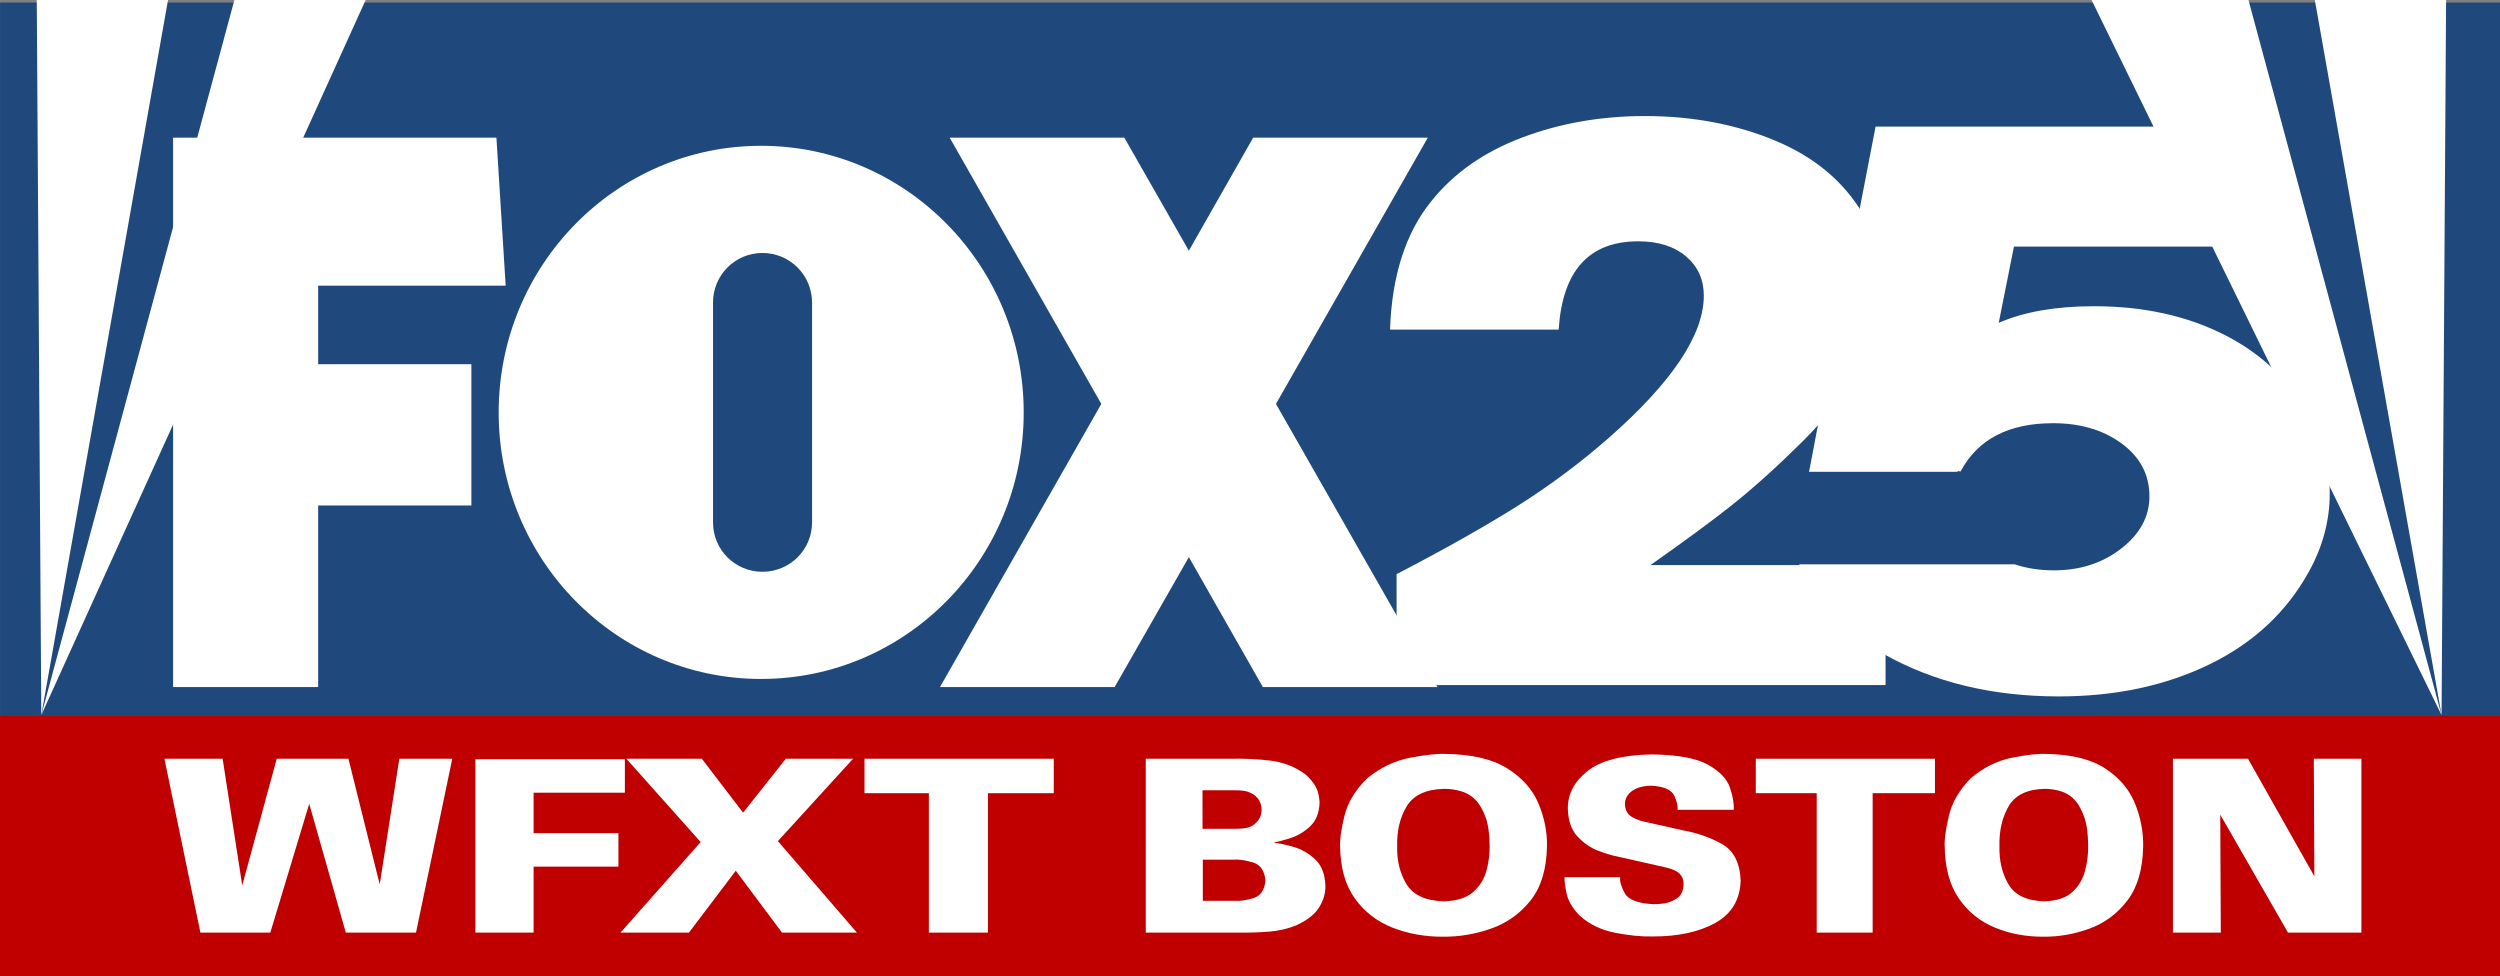 <?xml version="1.0" encoding="UTF-8" standalone="no"?>
<!-- Created with Inkscape (http://www.inkscape.org/) -->

<svg
   xmlns:dc="http://purl.org/dc/elements/1.1/"
   xmlns:cc="http://creativecommons.org/ns#"
   xmlns:rdf="http://www.w3.org/1999/02/22-rdf-syntax-ns#"
   xmlns:svg="http://www.w3.org/2000/svg"
   xmlns="http://www.w3.org/2000/svg"
   xmlns:sodipodi="http://sodipodi.sourceforge.net/DTD/sodipodi-0.dtd"
   xmlns:inkscape="http://www.inkscape.org/namespaces/inkscape"
   id="svg2985"
   version="1.1"
   inkscape:version="0.92.4 (5da689c313, 2019-01-14)"
   width="1000"
   height="390.41"
   sodipodi:docname="WFXT_1994.svg">
  <rect width="100%" height="100%" fill="#808080" stroke="none"/>
  <defs
     id="defs2989">
	
	

		
	
			
			
			
			
		</defs>
  <sodipodi:namedview
     pagecolor="#ffffff"
     bordercolor="#666666"
     borderopacity="1"
     objecttolerance="10"
     gridtolerance="10"
     guidetolerance="10"
     inkscape:pageopacity="0"
     inkscape:pageshadow="2"
     inkscape:window-width="1920"
     inkscape:window-height="1017"
     id="namedview2987"
     showgrid="false"
     inkscape:zoom="0.55500847"
     inkscape:cx="-109.38202"
     inkscape:cy="-94.721501"
     inkscape:window-x="-8"
     inkscape:window-y="-8"
     inkscape:window-maximized="1"
     inkscape:current-layer="svg2985"
     fit-margin-top="0"
     fit-margin-left="0"
     fit-margin-right="0"
     fit-margin-bottom="0" />
  <g
     id="g948"
     transform="translate(0.287,255.41)" />
  <g
     id="g1139"
     transform="matrix(2.888,0,0,2.888,0.828,0.56)">
    <path
       inkscape:connector-curvature="0"
       id="path3006"
       d="m -0.281,0.156 v 98.688 H 346 V 0.156 Z"
       style="fill:#1f497d;fill-opacity:1;fill-rule:evenodd;stroke:none" />
    <path
       style="fill:#c00000;fill-opacity:1;fill-rule:evenodd;stroke:none"
       d="M -0.287,98.851 H 345.995 V 135 H -0.287 Z"
       id="path3000"
       inkscape:connector-curvature="0" />
    <path
       inkscape:connector-curvature="0"
       id="path3012"
       d="M 4.806,-0.194 H 22.985 L 5.433,98.851 Z"
       style="fill:#ffffff;stroke:none;stroke-width:1px;stroke-linecap:butt;stroke-linejoin:miter;stroke-opacity:1" />
    <path
       sodipodi:nodetypes="cccc"
       style="fill:#ffffff;stroke:none"
       d="M 32.179,-0.194 H 50.358 L 5.433,98.851 Z"
       id="path3014"
       inkscape:connector-curvature="0" />
    <path
       sodipodi:nodetypes="cccc"
       style="fill:#ffffff;stroke:none"
       d="m 338.507,-0.194 h -18.179 L 337.881,98.851 Z"
       id="path3016"
       inkscape:connector-curvature="0" />
    <path
       inkscape:connector-curvature="0"
       id="path3018"
       d="M 311.134,-0.194 H 289.403 L 337.881,98.851 Z"
       style="fill:#ffffff;stroke:none"
       sodipodi:nodetypes="cccc" />
    <g
       id="g944">
      <path
         style="fill:#ffffff;fill-opacity:1;fill-rule:evenodd;stroke:none"
         d="m 23.688,18.875 v 20.5 10.875 19.562 25.156 H 43.781 V 69.812 H 65 V 50.25 H 43.781 V 39.375 H 69.75 l -1.281,-20.5 h -24.688 z"
         id="rect3020"
         inkscape:connector-curvature="0" />
      <path
         style="fill:#ffffff;fill-opacity:1;fill-rule:evenodd;stroke:none"
         d="m 105.125,20 c -20.08,0 -36.344,16.546 -36.344,36.938 0,20.391 16.264,36.906 36.344,36.906 20.08,0 36.375,-16.515 36.375,-36.906 C 141.5,36.546 125.205,20 105.125,20 Z m 0.188,14.844 c 3.799,0 6.875,3.076 6.875,6.875 v 30.438 c 0,3.799 -3.076,6.844 -6.875,6.844 -3.799,0 -6.844,-3.044 -6.844,-6.844 v -30.438 c 0,-3.799 3.044,-6.875 6.844,-6.875 z"
         id="path3025"
         inkscape:connector-curvature="0" />
      <path
         style="fill:#ffffff;fill-opacity:1;fill-rule:evenodd;stroke:none"
         d="m 131.25,18.875 21,36.875 -22.344,39.219 h 24.188 l 10.281,-18 10.25,18 h 24.188 L 176.438,55.75 197.469,18.875 h -24.188 L 164.375,34.531 155.438,18.875 Z"
         id="path3034"
         inkscape:connector-curvature="0" />
    </g>
    <g
       id="g989">
      <path
         d="m 27.469,128.975 h 9.684 l 5.389,-17.842 5.065,17.842 h 9.724 l 5.024,-24.079 h -7.334 l -2.715,17.409 -4.335,-17.409 h -9.927 l -4.781,17.542 -2.715,-17.542 h -8.063 z"
         style="font-style:normal;font-weight:bold;font-size:60px;font-family:'Univers 55';text-align:start;text-anchor:start;fill:#ffffff"
         id="path3098"
         inkscape:connector-curvature="0" />
      <path
         d="m 65.556,128.975 h 8.063 v -9.138 h 11.75 v -4.636 H 73.619 v -5.603 h 12.642 v -4.636 H 65.556 Z"
         style="font-style:normal;font-weight:bold;font-size:60px;font-family:'Univers 55';text-align:start;text-anchor:start;fill:#ffffff"
         id="path3100"
         inkscape:connector-curvature="0" />
      <path
         d="m 101.621,120.404 6.402,8.571 H 118.395 l -10.94,-12.673 10.413,-11.406 h -9.319 l -5.916,7.47 -5.713,-7.47 H 86.467 l 10.291,11.539 -11.102,12.54 h 9.481 z"
         style="font-style:normal;font-weight:bold;font-size:60px;font-family:'Univers 55';text-align:start;text-anchor:start;fill:#ffffff"
         id="path3102"
         inkscape:connector-curvature="0" />
      <path
         d="m 128.364,128.975 h 8.185 v -19.31 h 9.116 v -4.769 h -26.215 v 4.769 h 8.914 z"
         style="font-style:normal;font-weight:bold;font-size:60px;font-family:'Univers 55';text-align:start;text-anchor:start;fill:#ffffff"
         id="path3104"
         inkscape:connector-curvature="0" />
    </g>
    <g
       id="g997">
      <path
         d="m 158.407,128.975 h 12.925 c 1.337,0.021 2.694,-0.021 4.072,-0.125 1.378,-0.104 2.654,-0.396 3.829,-0.875 1.569,-0.724 2.645,-1.577 3.226,-2.56 0.582,-0.982 0.857,-1.952 0.826,-2.91 -0.053,-1.623 -0.528,-2.85 -1.423,-3.682 -0.895,-0.832 -1.892,-1.405 -2.989,-1.718 -1.098,-0.313 -1.977,-0.503 -2.638,-0.569 v -0.067 c 0.536,-0.083 1.292,-0.284 2.266,-0.603 0.974,-0.319 1.868,-0.858 2.68,-1.618 0.812,-0.76 1.244,-1.843 1.294,-3.249 -0.035,-1.062 -0.29,-1.931 -0.765,-2.605 -0.475,-0.675 -0.963,-1.185 -1.464,-1.53 -1.362,-0.943 -2.923,-1.517 -4.685,-1.722 -1.762,-0.205 -3.577,-0.287 -5.445,-0.246 h -11.71 z m 7.86,-19.71 h 4.416 c 0.426,-0.012 0.86,0.012 1.302,0.071 0.441,0.059 0.885,0.224 1.332,0.496 0.402,0.277 0.692,0.607 0.871,0.992 0.179,0.385 0.267,0.766 0.263,1.142 -0.006,0.522 -0.146,0.987 -0.42,1.392 -0.274,0.406 -0.647,0.72 -1.119,0.942 -0.339,0.144 -0.735,0.231 -1.19,0.263 -0.455,0.031 -1.004,0.044 -1.646,0.037 h -3.809 z m 0.041,9.605 h 4.254 c 0.663,-0.06 1.535,0.06 2.618,0.363 1.083,0.302 1.682,1.149 1.798,2.539 -0.116,1.342 -0.695,2.159 -1.737,2.451 -1.042,0.292 -1.855,0.409 -2.436,0.35 h -4.497 z"
         style="font-style:normal;font-weight:bold;font-size:60px;font-family:'Univers 55';text-align:start;text-anchor:start;fill:#ffffff"
         id="path3106"
         inkscape:connector-curvature="0" />
      <path
         d="m 185.324,117.035 c 0.039,2.979 0.724,5.389 2.053,7.23 1.329,1.841 3.067,3.184 5.215,4.028 2.147,0.844 4.468,1.261 6.962,1.249 2.255,0.023 4.479,-0.349 6.671,-1.117 2.192,-0.767 4.018,-2.069 5.478,-3.903 1.459,-1.835 2.217,-4.341 2.273,-7.52 0.031,-2.006 -0.364,-3.979 -1.185,-5.92 -0.821,-1.941 -2.256,-3.557 -4.304,-4.846 -2.048,-1.289 -4.898,-1.958 -8.549,-2.007 -1.122,-0.053 -2.742,0.12 -4.862,0.517 -2.119,0.397 -4.104,1.337 -5.955,2.818 -1.685,1.637 -2.754,3.399 -3.207,5.286 -0.453,1.887 -0.65,3.282 -0.59,4.185 z m 7.901,-0.033 c -0.048,-2.14 0.393,-3.98 1.323,-5.519 0.93,-1.54 2.637,-2.346 5.12,-2.418 0.861,-0.011 1.7,0.111 2.517,0.367 0.817,0.256 1.513,0.711 2.086,1.367 0.443,0.511 0.842,1.24 1.199,2.189 0.356,0.948 0.545,2.253 0.566,3.914 0.022,1.145 -0.125,2.308 -0.442,3.488 -0.317,1.18 -0.939,2.175 -1.865,2.984 -0.926,0.809 -2.293,1.231 -4.098,1.265 -2.499,-0.079 -4.204,-0.872 -5.116,-2.38 -0.912,-1.508 -1.342,-3.261 -1.29,-5.257 z"
         style="font-style:normal;font-weight:bold;font-size:60px;font-family:'Univers 55';text-align:start;text-anchor:start;fill:#ffffff"
         id="path3108"
         inkscape:connector-curvature="0" />
      <path
         d="m 216.407,121.304 c -0.022,0.554 0.08,1.331 0.307,2.33 0.227,1 0.828,2.002 1.803,3.006 1.346,1.199 2.978,1.986 4.895,2.36 1.917,0.374 3.635,0.543 5.154,0.509 3.547,0.012 6.454,-0.612 8.721,-1.872 2.267,-1.26 3.438,-3.226 3.514,-5.899 -0.105,-2.469 -0.988,-4.159 -2.647,-5.069 -1.659,-0.91 -3.462,-1.533 -5.408,-1.868 l -5.178,-1.167 c -0.603,-0.109 -1.209,-0.333 -1.817,-0.671 -0.608,-0.338 -0.936,-0.937 -0.983,-1.797 0.013,-0.733 0.342,-1.335 0.988,-1.805 0.646,-0.47 1.531,-0.714 2.656,-0.73 1.763,0.093 2.83,0.557 3.203,1.392 0.372,0.835 0.519,1.483 0.441,1.943 h 7.786 c 0.049,-0.903 -0.134,-1.946 -0.547,-3.13 -0.413,-1.183 -1.425,-2.224 -3.036,-3.123 -1.611,-0.898 -4.188,-1.371 -7.732,-1.418 -4.11,0.07 -7.089,0.839 -8.937,2.305 -1.847,1.467 -2.755,3.211 -2.723,5.232 0.049,1.659 0.501,2.943 1.354,3.854 0.853,0.91 1.813,1.565 2.879,1.964 1.066,0.399 1.944,0.661 2.632,0.786 l 6.789,1.534 c 0.905,0.216 1.531,0.518 1.879,0.905 0.348,0.387 0.515,0.864 0.499,1.43 -0.039,0.895 -0.345,1.536 -0.919,1.924 -0.574,0.388 -1.185,0.625 -1.831,0.709 -0.647,0.084 -1.098,0.118 -1.354,0.101 -2.189,-0.095 -3.535,-0.597 -4.037,-1.505 -0.502,-0.908 -0.716,-1.652 -0.642,-2.23 z"
         style="font-style:normal;font-weight:bold;font-size:60px;font-family:'Univers 55';text-align:start;text-anchor:start;fill:#ffffff"
         id="path3110"
         inkscape:connector-curvature="0" />
      <path
         d="m 251.335,128.975 h 7.748 v -19.31 h 8.63 v -4.769 h -24.816 v 4.769 h 8.438 z"
         style="font-style:normal;font-weight:bold;font-size:60px;font-family:'Univers 55';text-align:start;text-anchor:start;fill:#ffffff"
         id="path3112"
         inkscape:connector-curvature="0" />
      <path
         d="m 269.063,117.035 c 0.038,2.979 0.694,5.389 1.969,7.23 1.275,1.841 2.943,3.184 5.003,4.028 2.06,0.844 4.287,1.261 6.679,1.249 2.163,0.023 4.297,-0.349 6.4,-1.117 2.103,-0.767 3.855,-2.069 5.255,-3.903 1.4,-1.835 2.127,-4.341 2.181,-7.52 0.03,-2.006 -0.349,-3.979 -1.137,-5.92 -0.788,-1.941 -2.164,-3.557 -4.129,-4.846 -1.965,-1.289 -4.699,-1.958 -8.202,-2.007 -1.076,-0.053 -2.631,0.12 -4.664,0.517 -2.033,0.397 -3.937,1.337 -5.713,2.818 -1.617,1.637 -2.642,3.399 -3.077,5.286 -0.435,1.887 -0.623,3.282 -0.566,4.185 z m 7.58,-0.033 c -0.046,-2.14 0.377,-3.98 1.27,-5.519 0.892,-1.54 2.53,-2.346 4.912,-2.418 0.826,-0.011 1.631,0.111 2.415,0.367 0.784,0.256 1.451,0.711 2.001,1.367 0.425,0.511 0.808,1.24 1.15,2.189 0.342,0.948 0.523,2.253 0.543,3.914 0.022,1.145 -0.12,2.308 -0.424,3.488 -0.304,1.18 -0.901,2.175 -1.789,2.984 -0.889,0.809 -2.199,1.231 -3.932,1.265 -2.397,-0.079 -4.033,-0.872 -4.908,-2.38 -0.875,-1.508 -1.287,-3.261 -1.237,-5.257 z"
         style="font-style:normal;font-weight:bold;font-size:60px;font-family:'Univers 55';text-align:start;text-anchor:start;fill:#ffffff"
         id="path3114"
         inkscape:connector-curvature="0" />
      <path
         d="m 300.673,128.975 h 6.63 l -0.075,-16.333 9.38,16.333 h 10.171 v -24.079 h -6.592 l 0.075,16.279 -9.191,-16.279 h -10.397 z"
         style="font-style:normal;font-weight:bold;font-size:60px;font-family:'Univers 55';text-align:start;text-anchor:start;fill:#ffffff"
         id="path3116"
         inkscape:connector-curvature="0"
         sodipodi:nodetypes="ccccccccccc" />
    </g>
    <g
       style="fill:#ffffff;fill-opacity:1"
       transform="matrix(0.538,0,0,0.538,19.618,-97.944)"
       id="g1071">
      <g
         style="fill:#ffffff;fill-opacity:1"
         transform="translate(-39.142,195.838)"
         id="g1069">
				
				<g
   style="fill:#ffffff;fill-opacity:1"
   id="g1067">
  <path
     style="fill:#ffffff;fill-opacity:1"
     inkscape:connector-curvature="0"
     d="M 487.566,162.224 H 361.688 V 133.66 c 12.208,-6.341 22.511,-12.143 30.872,-17.385 8.341,-5.249 16.23,-11.107 23.627,-17.583 16.39,-14.381 24.592,-26.618 24.592,-36.723 0,-4.142 -1.529,-7.51 -4.571,-10.103 -3.062,-2.593 -7.164,-3.89 -12.306,-3.89 -12.698,0 -19.529,7.582 -20.489,22.737 H 360 c 0.471,-13.858 4.003,-24.872 10.597,-33.03 5.79,-7.257 13.602,-12.728 23.395,-16.42 9.812,-3.692 20.354,-5.534 31.598,-5.534 12.208,0 23.395,2.103 33.521,6.309 10.127,4.214 17.683,10.53 22.668,18.95 3.061,5.565 4.593,11.068 4.593,16.515 0,7.376 -1.689,14.571 -5.063,21.559 -3.376,6.997 -8.419,13.796 -15.073,20.405 -6.672,6.609 -12.717,12.048 -18.096,16.318 -5.396,4.276 -12.423,9.454 -21.096,15.542 h 60.524 v 30.897 z"
     id="path1063" />
  <path
     style="fill:#ffffff;fill-opacity:1"
     inkscape:connector-curvature="0"
     d="m 597.02,93.642 c -4.919,-9.33 -12.254,-16.484 -21.989,-21.473 -9.755,-4.989 -21.008,-7.479 -33.78,-7.479 -9.816,0 -18.012,1.424 -24.549,4.278 l 3.919,-19.631 h 64.845 V 18.449 H 484.997 l -15.709,81.405 0.017,0.004 -1.438,7.457 h 38.296 V 107.1 l 0.705,0.139 c 4.417,-8.286 12.354,-12.437 23.828,-12.437 7.035,0 12.932,1.748 17.689,5.25 4.738,3.494 7.116,8.032 7.116,13.598 0,5.179 -2.419,9.653 -7.236,13.408 -4.835,3.756 -10.614,5.629 -17.33,5.629 -3.673,0 -7.044,-0.521 -10.123,-1.55 h -55.473 c 4.061,9.481 11.261,17.163 21.638,23.022 12.934,7.32 28.007,10.981 45.197,10.981 14.572,0 27.505,-2.76 38.8,-8.262 11.293,-5.503 19.808,-13.432 25.545,-23.797 3.599,-6.475 5.398,-13.219 5.398,-20.207 0,-6.607 -1.62,-13.02 -4.897,-19.232 z"
     id="path1065" />
</g>

			</g>
    </g>
  </g>
</svg>
